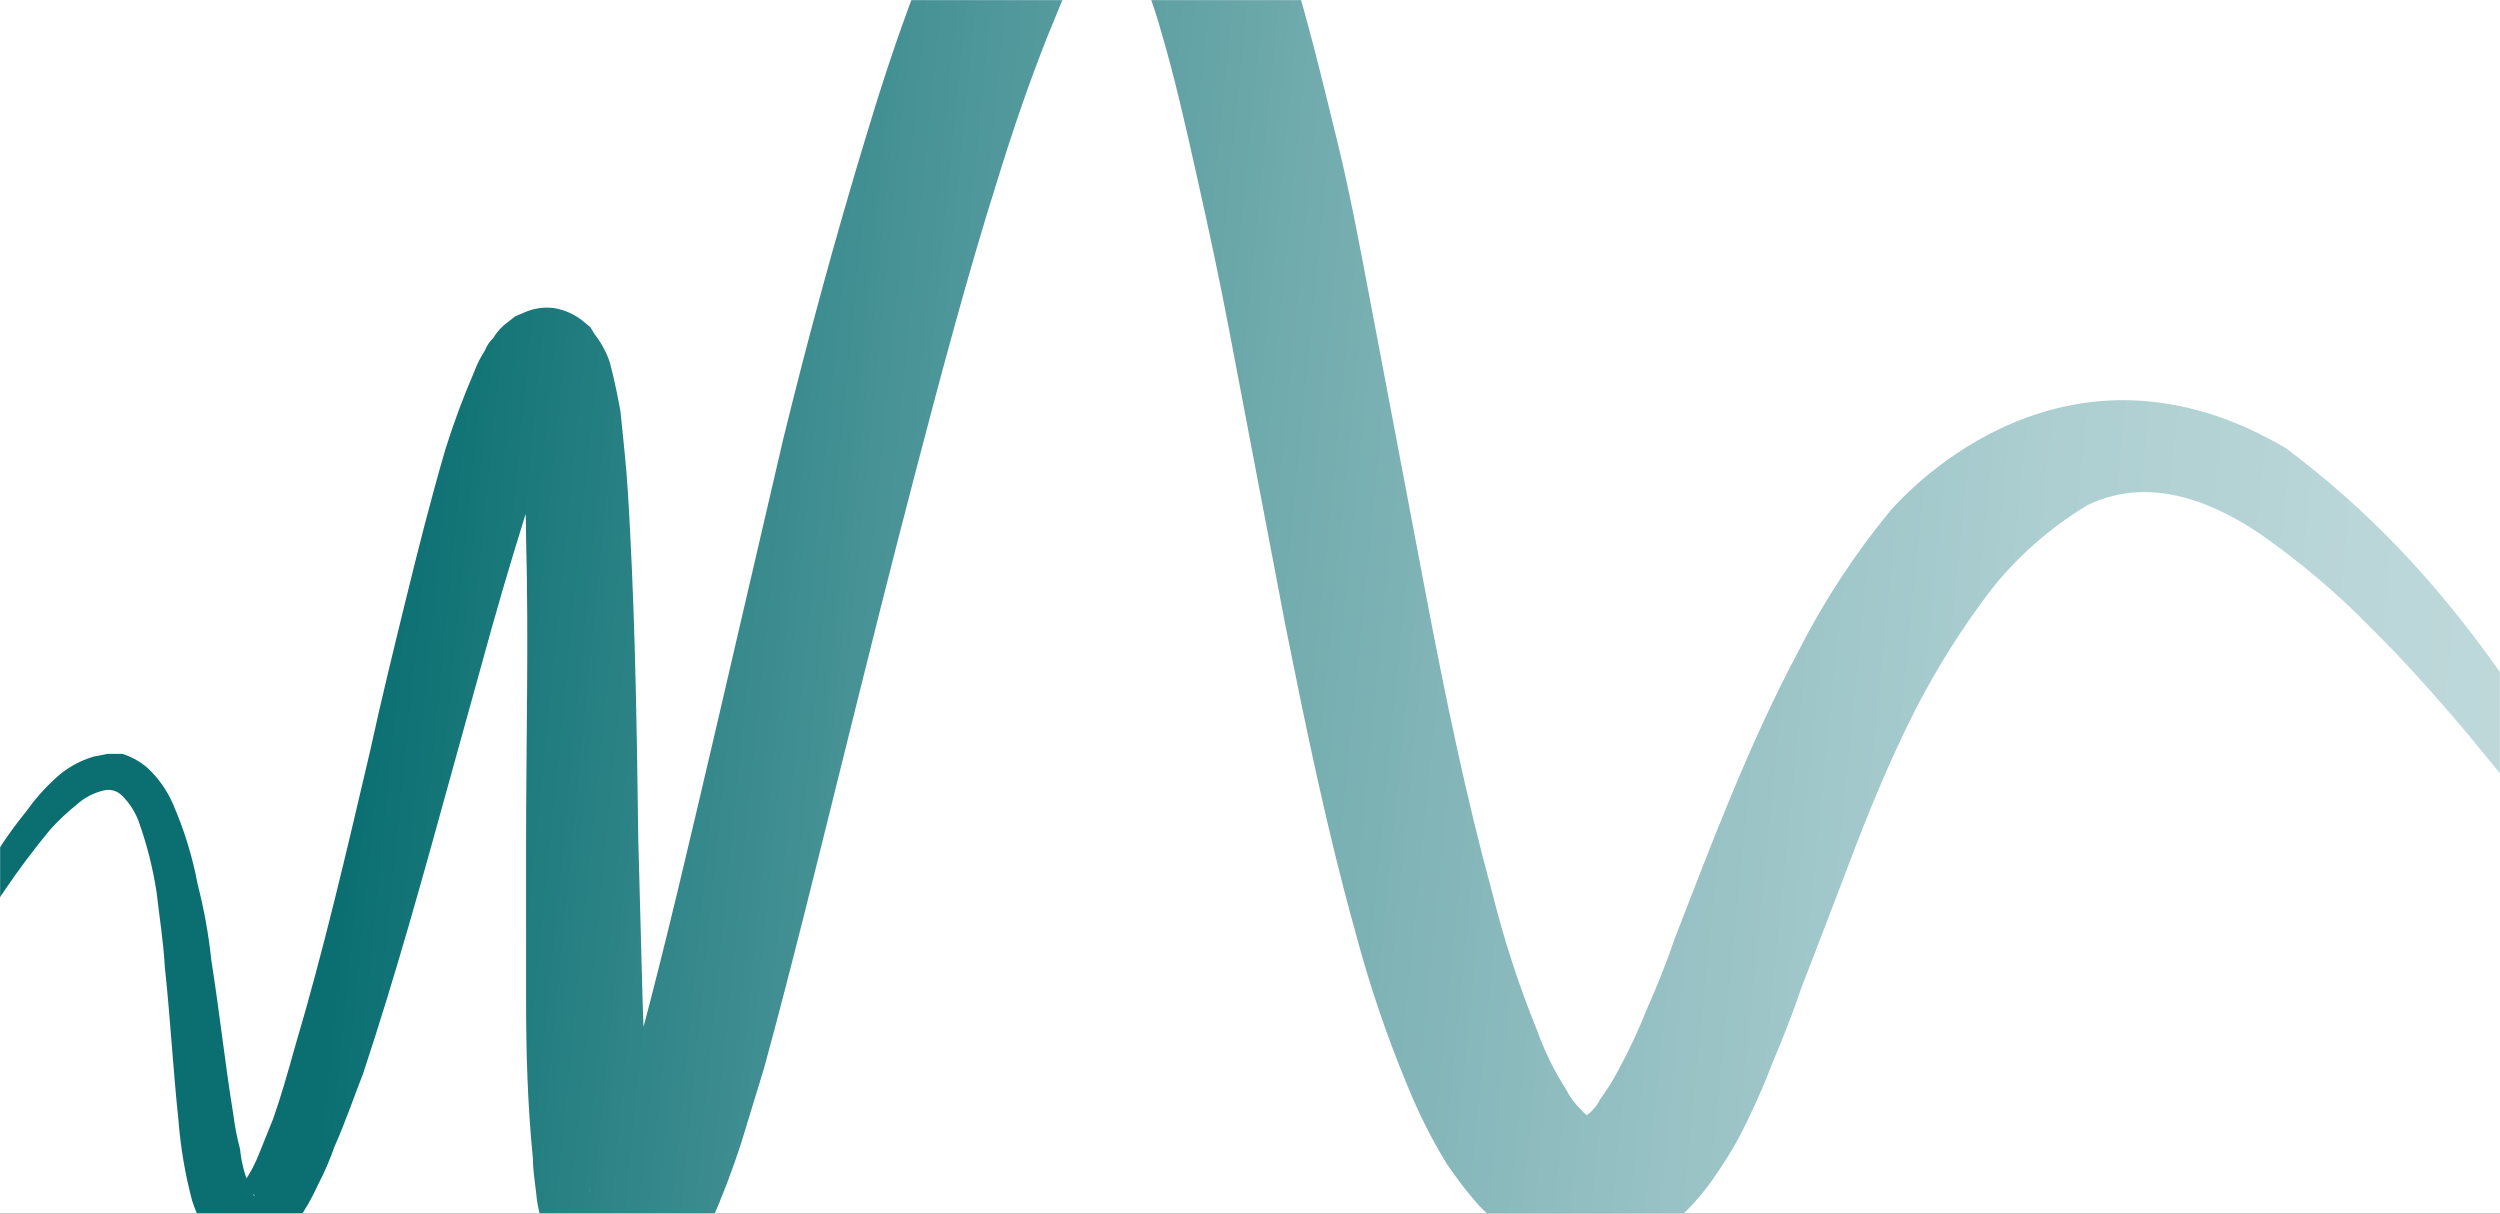 <?xml version="1.0" encoding="UTF-8"?>
<svg width="1920px" height="932px" viewBox="0 0 1920 932" version="1.1" xmlns="http://www.w3.org/2000/svg" xmlns:xlink="http://www.w3.org/1999/xlink">
    <rect x="0" y="0" width="1920" height="932" fill="#333333" stroke="none"/>
    <title>aas-logo-1 copy 3</title>
    <defs>
        <rect id="path-1" x="0" y="0" width="1920" height="932"></rect>
        <linearGradient x1="2.87%" y1="48.149%" x2="100.477%" y2="53.458%" id="linearGradient-3">
            <stop stop-color="#0B6F72" offset="17%"></stop>
            <stop stop-color="#147577" offset="20%"></stop>
            <stop stop-color="#489396" offset="35%"></stop>
            <stop stop-color="#74ADAF" offset="50%"></stop>
            <stop stop-color="#95C0C3" offset="64%"></stop>
            <stop stop-color="#ADCFD1" offset="77%"></stop>
            <stop stop-color="#BCD7D9" offset="90%"></stop>
            <stop stop-color="#C1DADC" offset="100%"></stop>
        </linearGradient>
    </defs>
    <g id="Final" stroke="none" stroke-width="1" fill="none" fill-rule="evenodd">
        <g id="AAS_Home_D" transform="translate(0, -4924)">
            <g id="aas-logo-1-copy-3" transform="translate(0, 4924)">
                <mask id="mask-2" fill="white">
                    <use xlink:href="#path-1"></use>
                </mask>
                <use id="Mask" fill="#FFFFFF" xlink:href="#path-1"></use>
                <g mask="url(#mask-2)" fill="url(#linearGradient-3)" fill-rule="nonzero" id="Path">
                    <g transform="translate(-133, -187)">
                        <path d="M2182.796,936.077 C2155.472,905.814 2130.249,874.508 2105.027,844.245 L2030.41,753.457 C2005.188,723.194 1979.965,695.018 1952.641,667.886 C1926.895,641.693 1898.748,617.937 1868.566,596.925 C1839.14,577.098 1787.644,549.966 1736.148,575.011 C1707.452,592.232 1682.165,614.511 1661.531,640.754 C1639.608,669.635 1620.267,700.362 1603.73,732.586 C1586.915,765.979 1572.202,800.416 1558.54,835.897 C1544.877,871.377 1531.215,907.901 1516.502,945.469 C1510.197,964.252 1502.84,983.036 1494.432,1002.863 C1486.801,1022.823 1478.029,1042.334 1468.159,1061.302 C1462.382,1071.706 1456.068,1081.807 1449.242,1091.564 C1441.367,1103.001 1432.199,1113.505 1421.918,1122.871 C1418.902,1126.21 1415.351,1129.03 1411.408,1131.219 L1406.154,1135.393 L1399.848,1138.524 L1386.186,1144.785 L1370.422,1148.959 L1354.658,1151.046 L1337.843,1151.046 C1327.643,1149.868 1317.704,1147.049 1308.417,1142.698 C1293.521,1134.858 1280.028,1124.633 1268.481,1112.435 C1259.769,1102.515 1251.696,1092.059 1244.309,1081.129 C1232.484,1061.824 1222.29,1041.58 1213.832,1020.604 C1197.86,982.235 1184.518,942.839 1173.897,902.683 C1151.827,823.374 1136.063,746.152 1120.299,667.886 L1076.16,436.22 C1068.803,397.609 1060.395,358.998 1051.988,321.43 C1043.58,283.863 1035.173,246.295 1024.664,210.815 C1019.409,192.031 1013.103,175.334 1006.798,158.638 C1001.422,143.486 994.741,128.822 986.83,114.809 L979.473,105.417 L982.626,107.504 L993.136,107.504 L998.39,105.417 L995.237,107.504 C993.136,110.635 987.881,114.809 983.677,121.07 C974.335,134.578 966.245,148.898 959.506,163.855 C951.098,180.552 944.792,197.249 937.436,214.989 C923.774,249.426 911.162,285.95 899.602,323.517 C876.481,396.565 856.514,471.7 836.546,547.879 C816.578,624.058 797.661,700.236 778.744,776.415 C759.827,852.593 740.911,929.815 719.892,1007.038 L702.026,1065.476 C695.354,1086.026 687.638,1106.227 678.905,1126.001 L671.549,1142.698 L657.887,1162.525 C653.288,1167.748 647.983,1172.314 642.123,1176.091 L634.766,1180.266 L624.257,1184.44 C615.624,1186.52 606.616,1186.52 597.983,1184.44 L585.372,1180.266 L576.964,1174.004 L570.659,1168.787 L565.404,1163.569 C562.226,1158.559 559.416,1153.327 556.997,1147.916 C553.477,1141.376 550.995,1134.336 549.64,1127.045 C547.858,1121.227 546.453,1115.301 545.436,1109.305 C544.385,1097.826 542.284,1087.39 542.284,1076.955 C538.08,1034.17 537.029,994.515 537.029,954.86 C537.029,915.206 537.029,875.551 537.029,835.897 C537.029,756.587 539.131,678.322 537.029,601.1 C537.029,581.272 535.978,562.489 534.927,543.705 C533.876,524.921 533.876,524.921 532.825,516.573 C531.774,508.224 529.672,498.832 528.621,492.571 C527.853,491.715 527.473,490.583 527.57,489.441 C527.57,488.397 527.57,488.397 528.621,490.484 C529.672,492.571 529.672,491.528 529.672,492.571 L532.825,495.702 C537.249,498.564 542.289,500.351 547.538,500.92 C552.77,502.257 558.296,501.891 563.302,499.876 L567.506,497.789 C568.557,496.745 569.608,496.745 569.608,495.702 C569.608,494.658 571.71,493.615 571.71,494.658 L569.608,496.745 C568.261,500.083 566.495,503.238 564.353,506.137 C556.997,521.79 550.691,539.531 544.385,557.271 C532.825,593.795 521.265,631.362 510.755,668.93 L479.227,782.676 C458.209,858.855 437.19,935.033 411.967,1011.212 C404.611,1029.995 398.305,1048.779 389.898,1067.563 C386.398,1077.588 382.184,1087.352 377.286,1096.782 C372.662,1107.047 367.03,1116.834 360.471,1126.001 L346.809,1141.655 C342.125,1144.505 337.203,1146.948 332.096,1148.959 C324.712,1152.092 316.36,1152.092 308.975,1148.959 C303.398,1146.526 298.389,1142.973 294.262,1138.524 C292.508,1136.693 291.086,1134.575 290.059,1132.263 L287.957,1130.176 L287.957,1127.045 C285.059,1121.324 282.6,1115.393 280.6,1109.305 C275.232,1089.139 271.715,1068.532 270.091,1047.736 C265.887,1008.081 263.785,968.426 259.581,929.815 C258.531,909.988 255.378,891.204 253.276,872.421 C250.461,853.944 245.886,835.775 239.614,818.156 C236.916,810.714 232.611,803.946 227.002,798.329 C223.27,794.316 217.594,792.705 212.289,794.155 C204.868,795.943 198.007,799.528 192.321,804.59 C184.786,810.623 177.756,817.254 171.303,824.418 C146.605,854.324 124.79,886.467 106.145,920.424 C67.26,988.254 33.63,1060.258 0,1131.219 C13.662,1094.695 27.324,1057.128 43.088,1021.647 C58.852,986.167 73.566,948.599 91.432,913.119 C99.839,895.031 109.297,877.29 119.807,859.898 C129.414,842.193 140.673,825.423 153.437,809.808 C159.562,801.087 166.608,793.041 174.456,785.807 C183.013,777.523 193.473,771.434 204.933,768.066 L215.442,765.979 L227.002,765.979 C233.946,768.171 240.377,771.719 245.919,776.415 C254.499,784.305 261.304,793.907 265.887,804.59 C274.498,824.344 280.844,844.997 284.804,866.159 C289.739,885.358 293.251,904.89 295.313,924.598 C301.619,964.252 305.823,1003.907 312.128,1042.518 C313.274,1051.667 315.03,1060.731 317.383,1069.65 C318.245,1078.596 320.367,1087.378 323.689,1095.739 C324.685,1099.033 326.097,1102.189 327.892,1105.131 L328.943,1105.131 L325.79,1103.043 C323.193,1101.743 320.223,1101.375 317.383,1102 L315.281,1102 L320.536,1094.695 C325.226,1087.856 329.105,1080.503 332.096,1072.781 L342.605,1046.692 C348.911,1028.952 354.166,1010.168 359.42,991.384 C381.49,917.293 399.356,840.071 417.222,763.892 C425.63,725.281 435.088,686.67 444.546,648.059 C454.005,609.448 463.463,571.88 475.024,532.226 C481.327,512.029 488.694,492.174 497.093,472.744 C499.25,466.88 502.071,461.279 505.501,456.047 C506.855,452.481 509.012,449.269 511.806,446.655 C514.704,441.701 518.647,437.429 523.367,434.133 L528.621,429.959 L535.978,426.828 C543.233,423.639 551.249,422.554 559.099,423.697 C566.765,425.1 573.976,428.322 580.117,433.089 L586.423,438.307 L589.576,443.525 C592.897,447.709 595.719,452.261 597.983,457.091 C599.841,460.737 601.253,464.59 602.187,468.57 C605.34,481.092 607.442,491.528 609.543,503.007 L612.696,534.313 C614.798,554.14 615.849,575.011 616.9,594.838 C621.104,675.191 622.155,753.457 623.206,831.722 L626.358,949.643 C627.409,988.254 629.511,1026.865 633.715,1063.389 C634.437,1072.18 635.843,1080.902 637.919,1089.477 C638.97,1093.652 638.97,1097.826 640.021,1100.956 L642.123,1107.218 L641.072,1107.218 L641.072,1105.131 L638.97,1103.043 C638.97,1102 636.868,1100.956 635.817,1099.913 C634.088,1098.033 631.924,1096.6 629.511,1095.739 L621.104,1092.608 L601.136,1092.608 L593.779,1094.695 L589.576,1097.826 C585.372,1099.913 585.372,1102 585.372,1102 C585.372,1102 586.423,1099.913 587.474,1096.782 C589.435,1093.412 591.189,1089.927 592.728,1086.347 C599.204,1070.66 604.817,1054.635 609.543,1038.344 C615.767,1020.194 621.029,1001.733 625.308,983.036 C645.275,907.901 663.141,830.679 681.007,754.5 L734.605,523.877 C753.522,446.655 774.541,369.433 797.661,293.255 C809.222,254.644 821.833,216.032 836.546,177.421 C843.902,157.594 852.31,138.81 861.768,118.983 C871.179,98.204 882.434,78.299 895.398,59.501 C902.885,48.076 911.704,37.567 921.672,28.195 L943.741,12.542 C953.767,6.693 964.825,2.797 976.321,1.063 C989.694,-1.063 1003.385,0 1016.256,4.193 C1026.905,7.678 1036.862,12.974 1045.682,19.847 C1058.234,29.716 1068.911,41.731 1077.21,55.327 C1090.209,74.868 1100.794,95.889 1108.739,117.939 C1117.146,138.81 1123.452,158.638 1129.757,178.465 C1141.318,218.12 1150.776,257.774 1160.235,296.385 C1169.693,334.996 1177.05,374.651 1184.406,413.262 L1228.545,645.972 C1243.259,723.194 1259.023,799.373 1278.99,872.421 C1288.016,908.666 1299.605,944.235 1313.671,978.862 C1319.323,994.588 1326.726,1009.639 1335.741,1023.734 C1338.721,1029.536 1342.625,1034.821 1347.301,1039.387 L1353.607,1045.649 C1354.658,1045.649 1352.556,1044.605 1350.454,1045.649 C1348.352,1046.692 1348.352,1046.692 1351.505,1043.562 C1355.996,1040.313 1359.607,1036.011 1362.014,1031.039 C1366.69,1024.738 1370.904,1018.111 1374.626,1011.212 C1383.363,995.362 1391.085,978.98 1397.746,962.165 C1405.103,945.469 1412.459,927.728 1418.765,908.945 C1447.14,835.897 1475.516,759.718 1514.4,686.67 C1533.888,648.419 1557.497,612.38 1584.813,579.185 C1599.526,562.489 1720.384,432.046 1888.534,531.182 C2013.595,625.101 2088.212,741.978 2187,932.946"></path>
                    </g>
                </g>
            </g>
        </g>
    </g>
</svg>